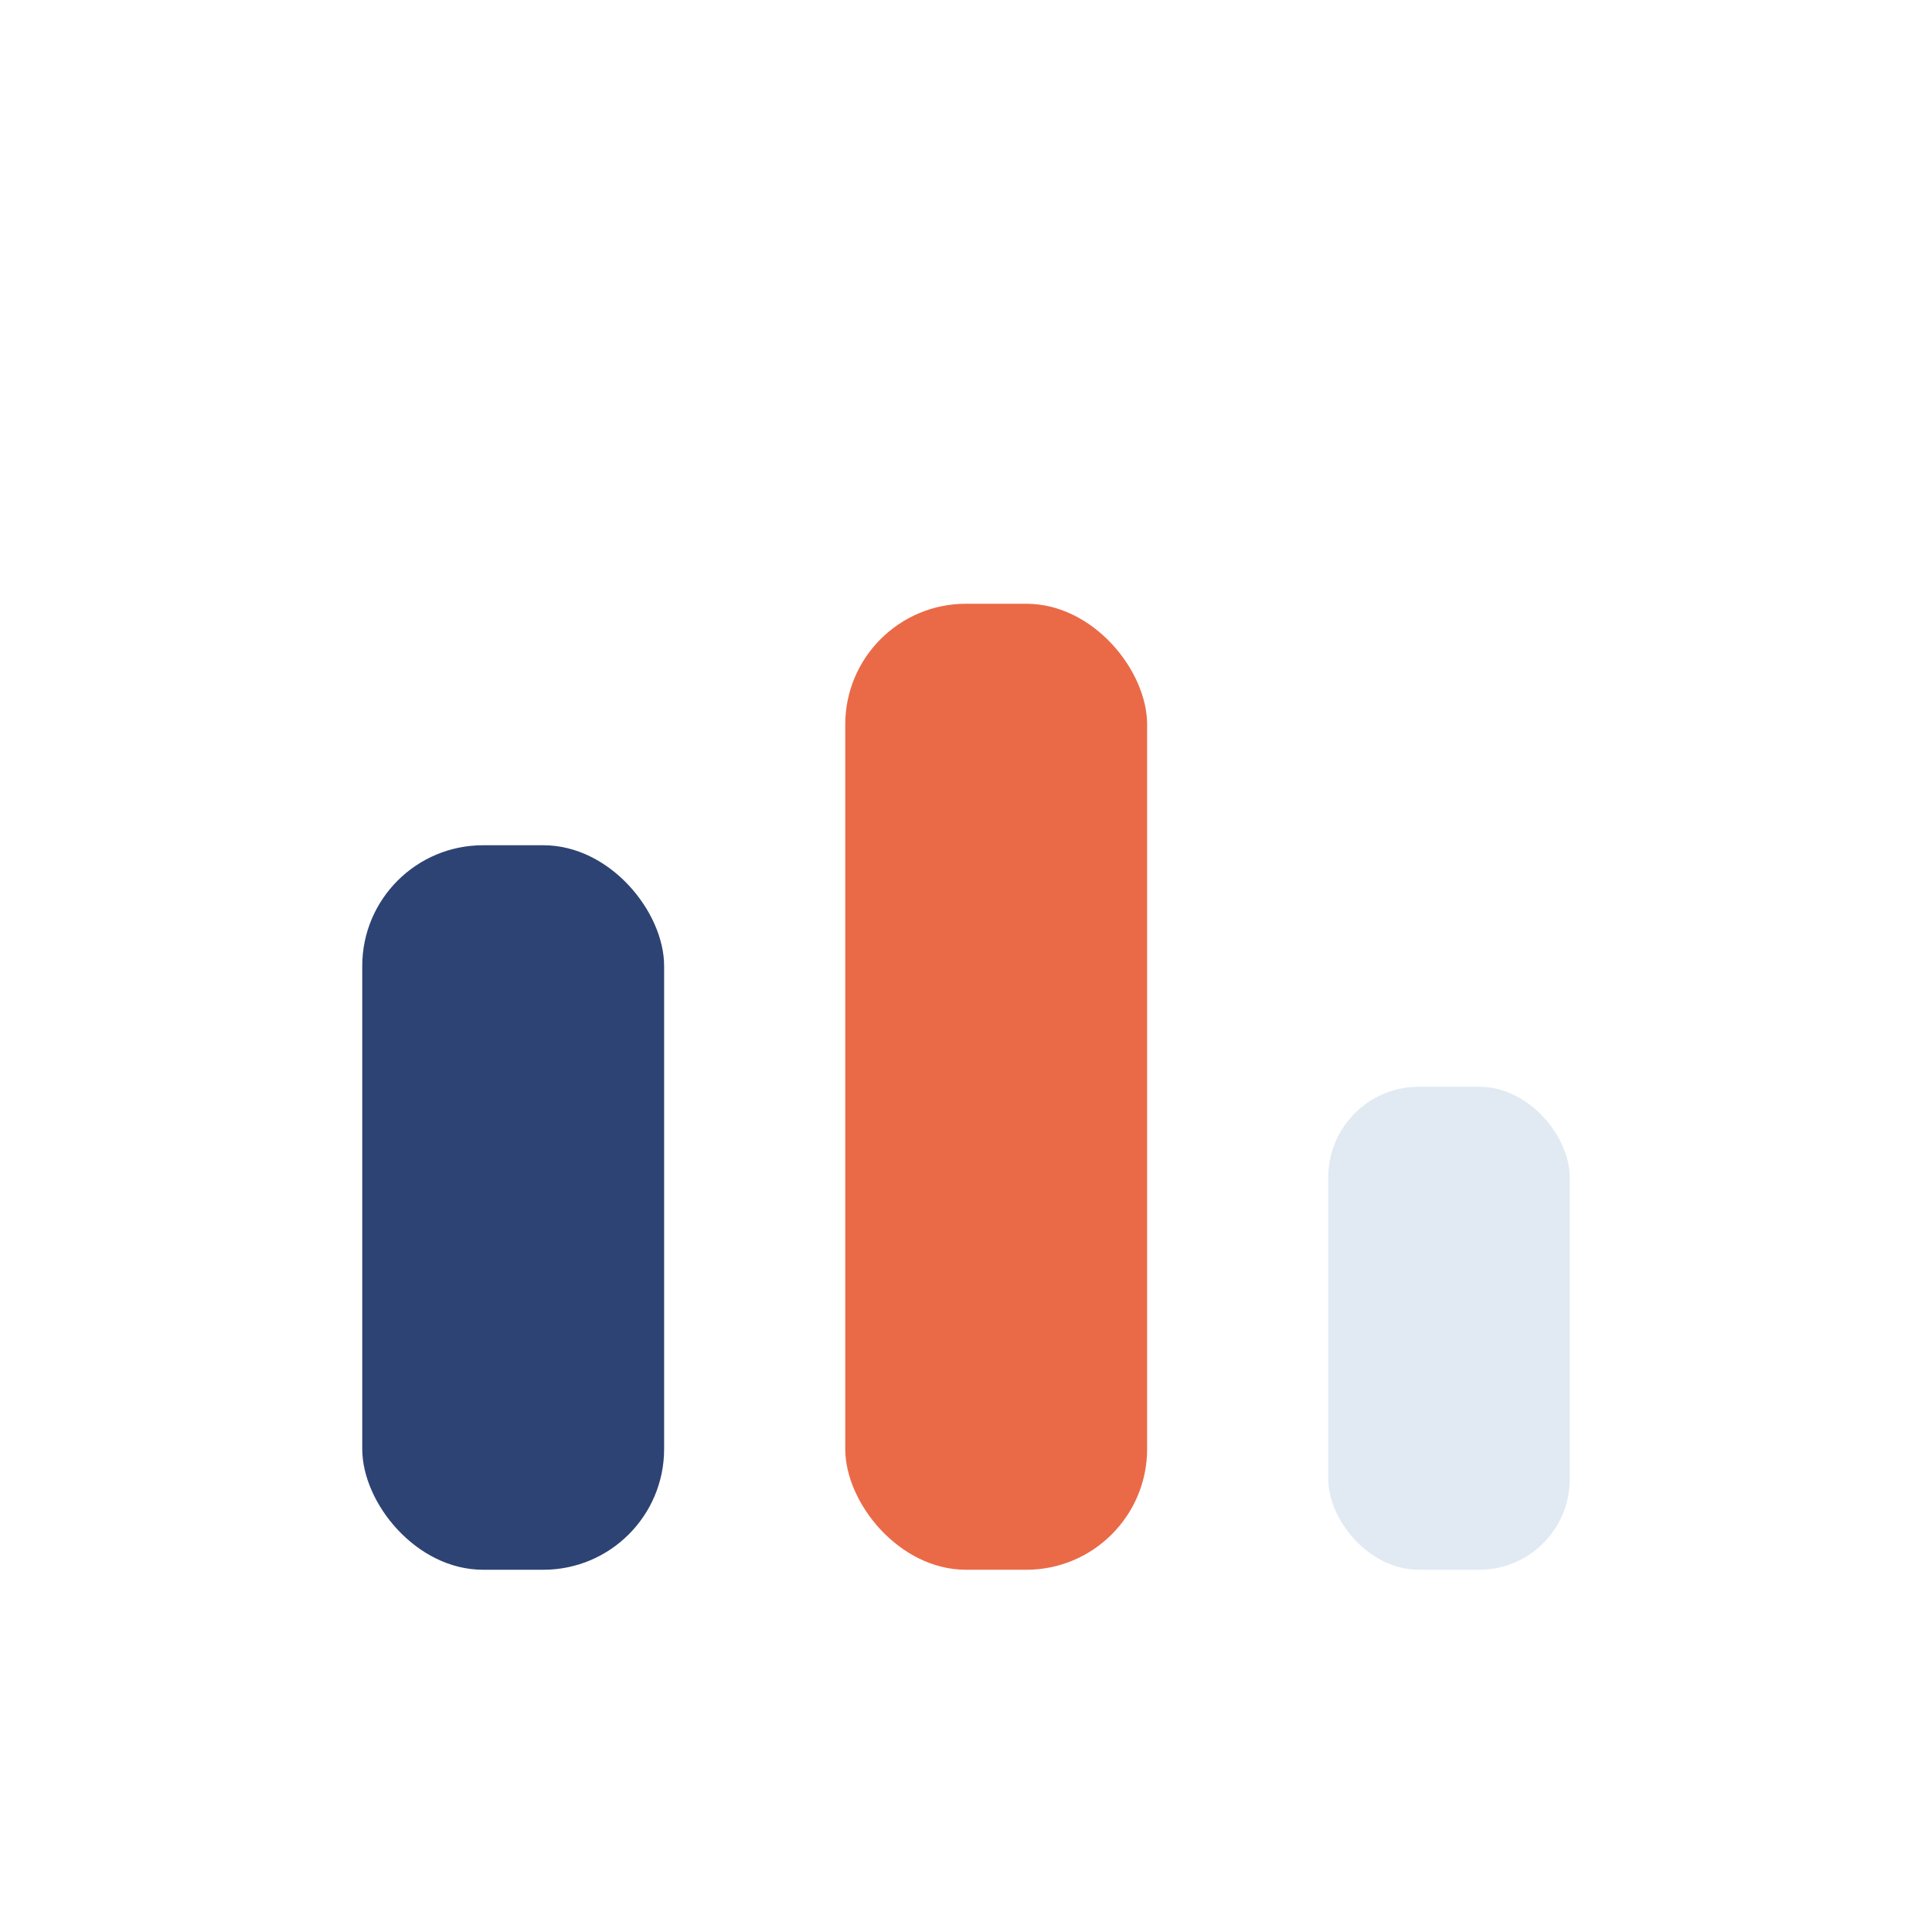 <?xml version="1.0" encoding="UTF-8"?>
<svg xmlns="http://www.w3.org/2000/svg" width="32" height="32" viewBox="0 0 32 32"><rect x="6" y="14" width="5" height="12" rx="2" fill="#2D4373"/><rect x="14" y="10" width="5" height="16" rx="2" fill="#EA6A47"/><rect x="22" y="18" width="4" height="8" rx="1.5" fill="#E1EAF3"/></svg>